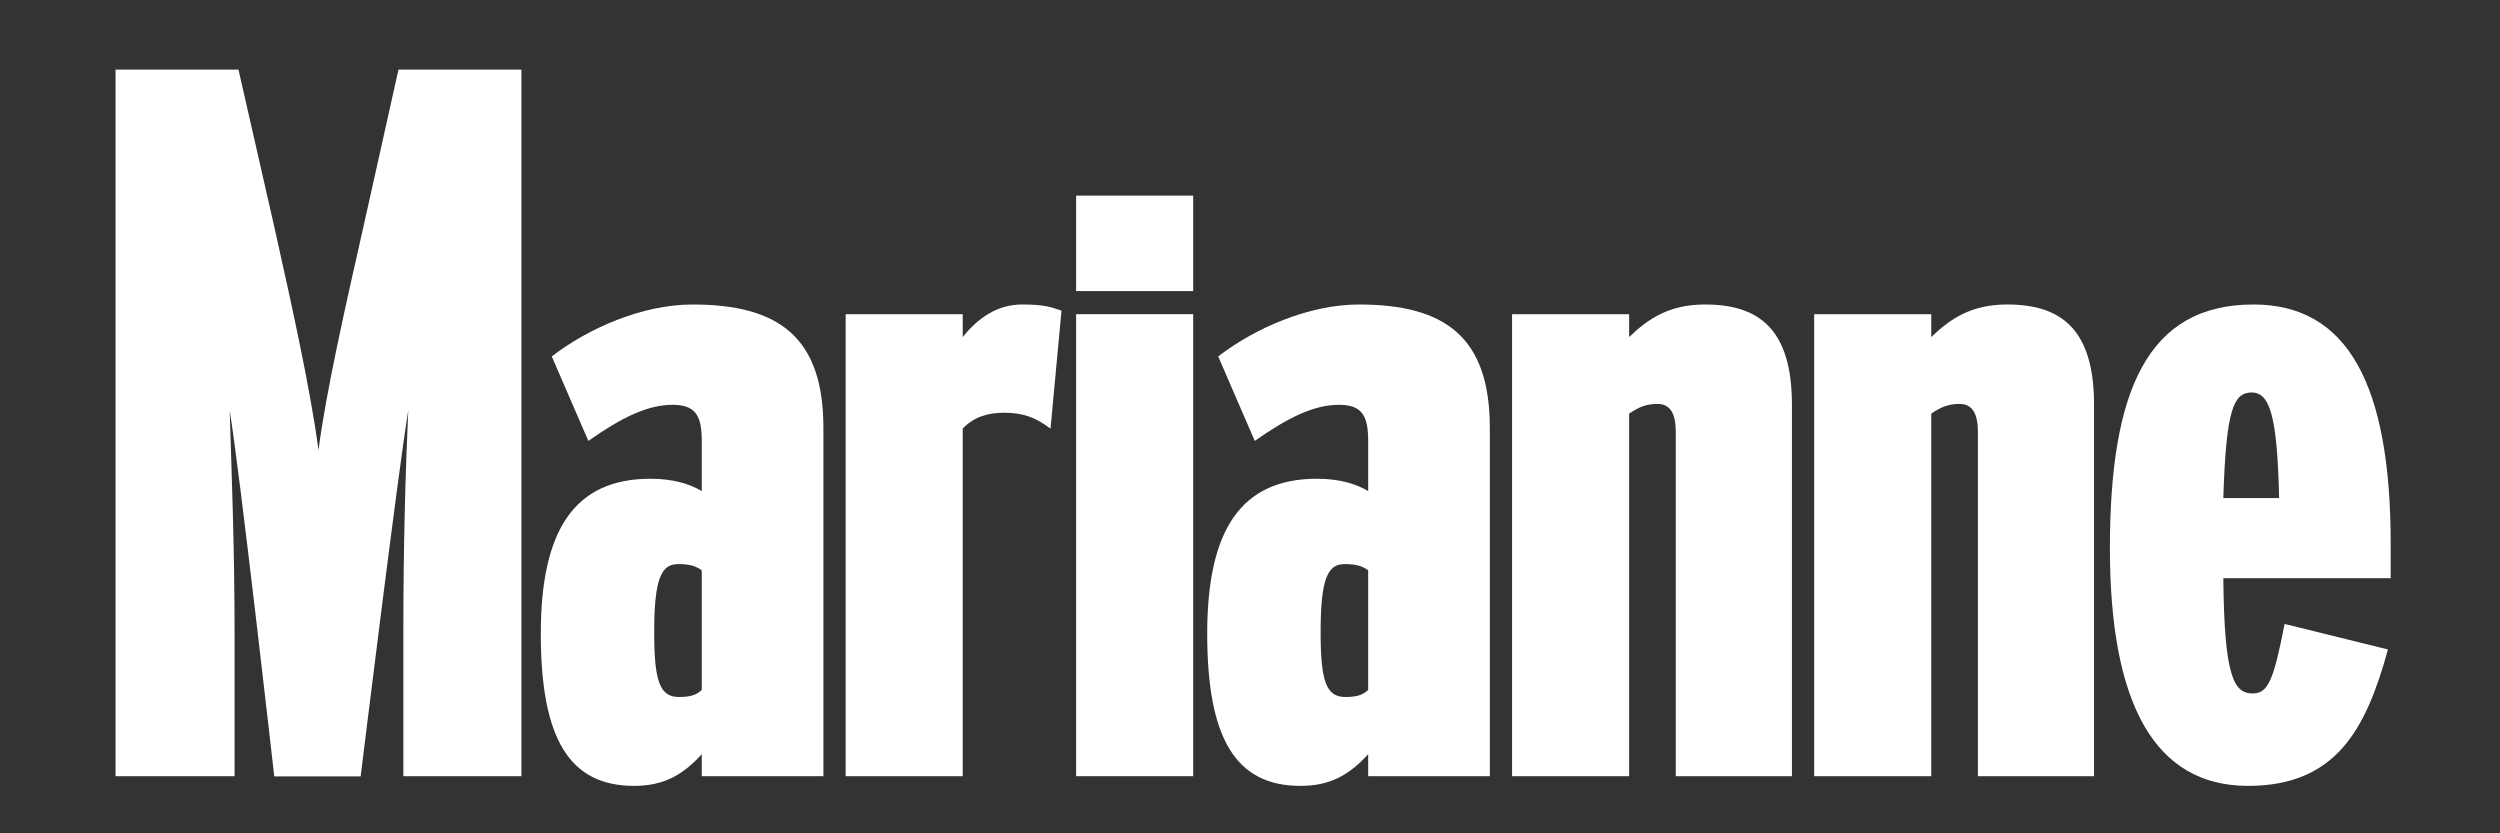 <?xml version="1.0" encoding="UTF-8" standalone="no"?>
<svg
   xmlns:dc="http://purl.org/dc/elements/1.1/"
   xmlns:cc="http://creativecommons.org/ns#"
   xmlns:rdf="http://www.w3.org/1999/02/22-rdf-syntax-ns#"
   xmlns:svg="http://www.w3.org/2000/svg"
   xmlns="http://www.w3.org/2000/svg"
   viewBox="0 0 612.283 204.095"
   height="204.095"
   width="612.283"
   xml:space="preserve"
   id="svg2"
   version="1.1"><rect x="0" y="0" width="612.283" height="204.095" fill="#333333" stroke="none"/><defs
     id="defs6"><clipPath
       id="clipPath18"
       clipPathUnits="userSpaceOnUse"><path
         id="path16"
         d="M 0,153.071 H 459.212 V 0 H 0 Z" /></clipPath></defs><g
     transform="matrix(1.333,0,0,-1.333,0,204.095)"
     id="g10"><g
       id="g12"><g
         clip-path="url(#clipPath18)"
         id="g14"><g
           transform="translate(50.39,10.467)"
           id="g20"><path
             id="path22"
             style="fill:#ffffff;fill-opacity:1;fill-rule:nonzero;stroke:none"
             d="M 0,0 C 0,0 -6.396,56.6 -8.189,67.171 -7.83,55.857 -7.293,41.577 -7.293,26.739 V 0.032 H -29.162 V 129.858 H -6.575 L 0.057,100.74 C 3.284,86.273 6.689,70.88 8.123,59.937 c 1.435,10.943 5.02,26.708 8.246,40.988 l 6.454,28.933 H 45.409 V 0.032 h -21.69 v 26.707 c 0,15.023 0.358,28.562 0.896,40.432 C 22.823,56.6 15.875,0 15.875,0" /></g><g
           transform="translate(128.935,48.335)"
           id="g24"><path
             id="path26"
             style="fill:#ffffff;fill-opacity:1;fill-rule:nonzero;stroke:none"
             d="m 0,0 c -1.176,0.808 -2.184,1.132 -4.369,1.132 -3.025,0 -4.369,-2.588 -4.369,-12.45 0,-9.056 1.009,-11.965 4.537,-11.965 2.017,0 3.193,0.323 4.201,1.293 z m 0,-37.836 v 4.043 c -3.529,-3.881 -7.058,-5.821 -12.435,-5.821 -11.93,0 -17.139,8.73 -17.139,27.971 0,19.08 6.217,28.458 20.164,28.458 4.201,0 7.226,-0.97 9.41,-2.263 v 9.216 c 0,4.69 -1.176,6.63 -5.377,6.63 -4.537,0 -9.243,-2.264 -15.459,-6.63 l -6.722,15.522 c 6.722,5.175 16.635,9.54 25.877,9.54 15.796,0 24.031,-5.981 24.031,-22.636 v -64.03 z" /></g><g
           transform="translate(193.014,74.367)"
           id="g28"><path
             id="path30"
             style="fill:#ffffff;fill-opacity:1;fill-rule:nonzero;stroke:none"
             d="m 0,0 c -2.858,2.102 -5.043,2.91 -8.571,2.91 -3.025,0 -5.544,-0.808 -7.562,-2.91 V -63.868 H -37.642 V 21.02 h 21.509 v -4.203 c 2.858,3.557 6.386,5.981 10.924,5.981 4.031,0 5.376,-0.484 7.225,-1.131 z" /></g><path
           id="path32"
           style="fill:#ffffff;fill-opacity:1;fill-rule:nonzero;stroke:none"
           d="m 197.718,95.387 h 21.508 V 10.499 h -21.508 z" /><g
           transform="translate(251.377,48.335)"
           id="g34"><path
             id="path36"
             style="fill:#ffffff;fill-opacity:1;fill-rule:nonzero;stroke:none"
             d="m 0,0 c -1.176,0.808 -2.185,1.132 -4.369,1.132 -3.025,0 -4.369,-2.588 -4.369,-12.45 0,-9.056 1.009,-11.965 4.538,-11.965 2.015,0 3.193,0.323 4.2,1.293 z m 0,-37.836 v 4.043 c -3.528,-3.881 -7.057,-5.821 -12.435,-5.821 -11.93,0 -17.14,8.73 -17.14,27.971 0,19.08 6.219,28.458 20.165,28.458 4.2,0 7.225,-0.97 9.41,-2.263 v 9.216 c 0,4.69 -1.176,6.63 -5.378,6.63 -4.535,0 -9.241,-2.264 -15.459,-6.63 l -6.722,15.522 c 6.722,5.175 16.637,9.54 25.877,9.54 15.797,0 24.031,-5.981 24.031,-22.636 v -64.03 z" /></g><g
           transform="translate(307.893,10.499)"
           id="g38"><path
             id="path40"
             style="fill:#ffffff;fill-opacity:1;fill-rule:nonzero;stroke:none"
             d="m 0,0 v 63.221 c 0,3.396 -1.007,5.175 -3.36,5.175 -2.185,0 -3.529,-0.647 -5.209,-1.779 V 0 h -21.509 v 84.888 h 21.509 v -4.203 c 3.528,3.395 7.393,5.981 13.946,5.981 9.915,0 15.965,-4.527 15.965,-18.432 V 0 Z" /></g><g
           transform="translate(363.402,10.499)"
           id="g42"><path
             id="path44"
             style="fill:#ffffff;fill-opacity:1;fill-rule:nonzero;stroke:none"
             d="m 0,0 v 63.221 c 0,3.396 -1.01,5.175 -3.362,5.175 -2.185,0 -3.529,-0.647 -5.209,-1.779 V 0 H -30.08 v 84.888 h 21.509 v -4.203 c 3.53,3.395 7.393,5.981 13.949,5.981 9.912,0 15.962,-4.527 15.962,-18.432 L 21.34,0 Z" /></g><g
           transform="translate(413.702,80.997)"
           id="g46"><path
             id="path48"
             style="fill:#ffffff;fill-opacity:1;fill-rule:nonzero;stroke:none"
             d="M 0,0 C -3.362,0 -4.706,-3.234 -5.21,-19.403 H 5.04 C 4.703,-4.366 3.359,0 0,0 m -5.21,-34.117 c 0.169,-17.786 1.848,-21.181 5.378,-21.181 2.856,0 3.863,2.424 5.881,12.773 l 18.988,-4.689 c -4.032,-14.714 -9.578,-25.062 -25.71,-25.062 -17.308,0 -25.374,15.36 -25.374,43.656 0,28.943 6.891,44.788 26.381,44.788 17.309,0 25.206,-14.713 25.206,-43.979 v -6.306 z" /></g><path
           id="path50"
           style="fill:#ffffff;fill-opacity:1;fill-rule:nonzero;stroke:none"
           d="m 219.226,99.627 h -21.508 v 17.54 h 21.508 z" /></g></g></g></svg>